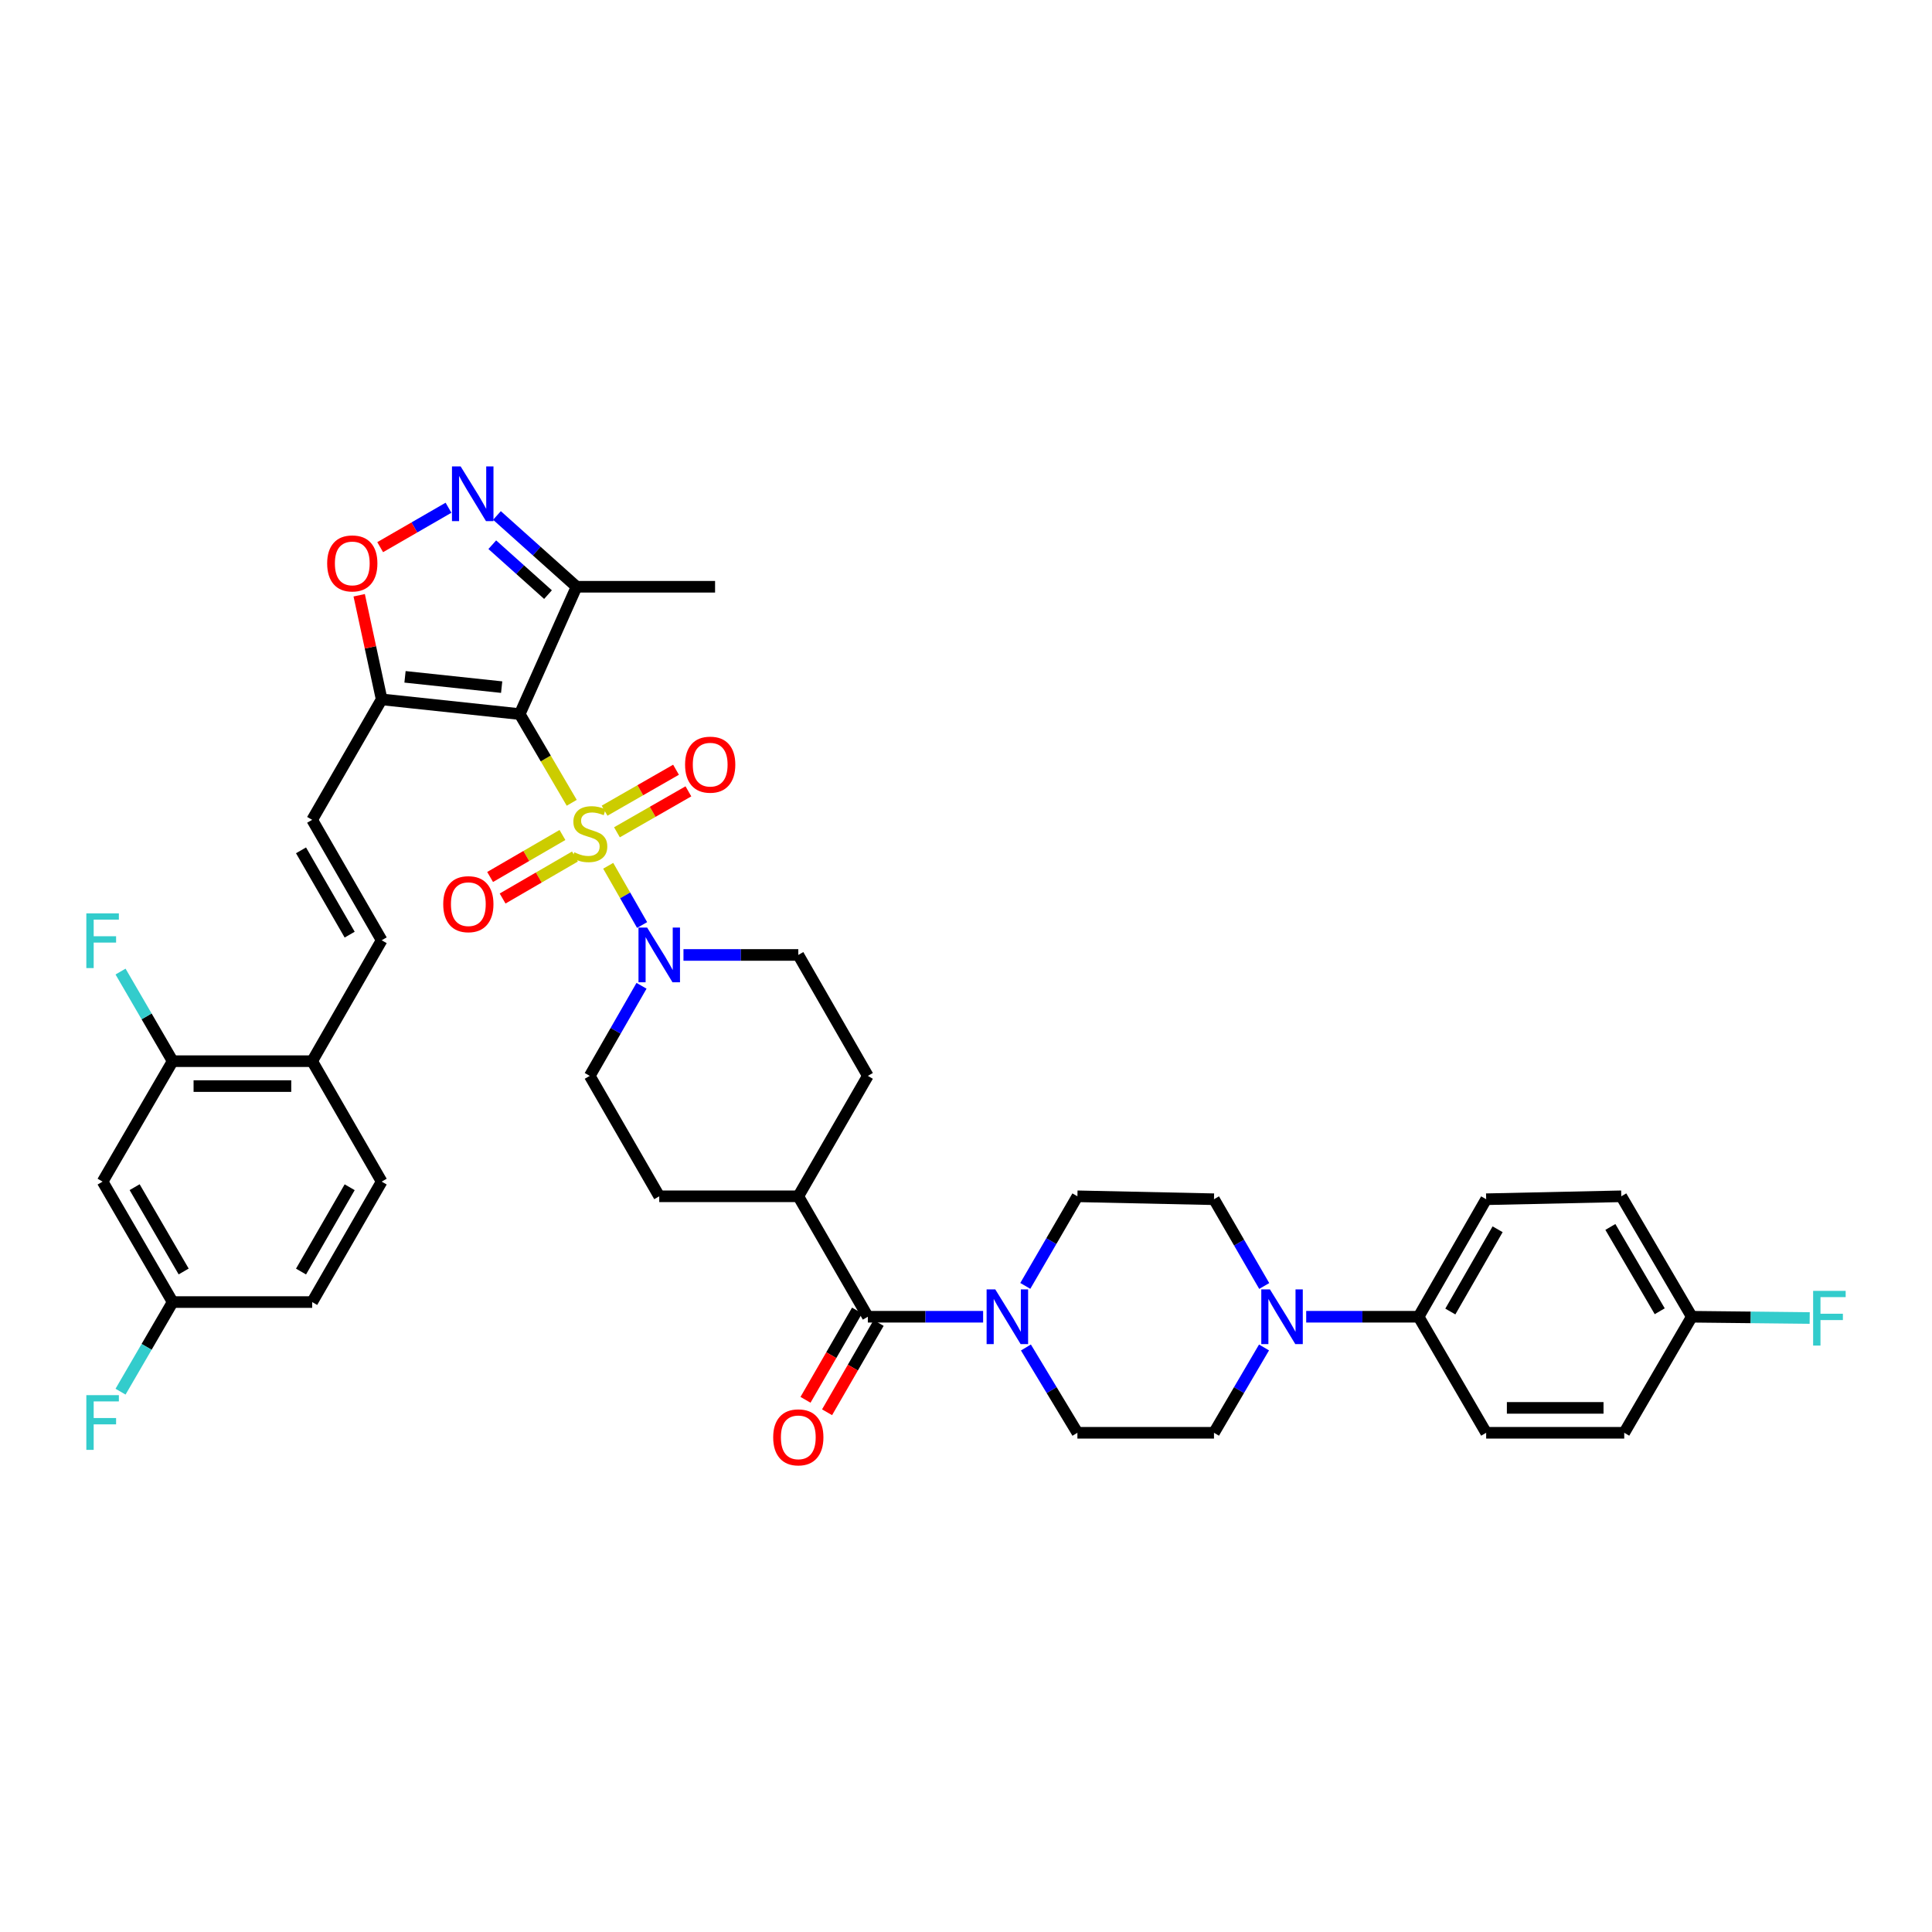 <?xml version='1.0' encoding='iso-8859-1'?>
<svg version='1.1' baseProfile='full'
              xmlns='http://www.w3.org/2000/svg'
                      xmlns:rdkit='http://www.rdkit.org/xml'
                      xmlns:xlink='http://www.w3.org/1999/xlink'
                  xml:space='preserve'
width='1000px' height='1000px' viewBox='0 0 1000 1000'>
<!-- END OF HEADER -->
<rect style='opacity:1.0;fill:#FFFFFF;stroke:none' width='1000' height='1000' x='0' y='0'> </rect>
<path class='bond-0' d='M 295.926,415.526 L 282.468,392.569' style='fill:none;fill-rule:evenodd;stroke:#CCCC00;stroke-width:6px;stroke-linecap:butt;stroke-linejoin:miter;stroke-opacity:1' />
<path class='bond-0' d='M 282.468,392.569 L 269.011,369.612' style='fill:none;fill-rule:evenodd;stroke:#000000;stroke-width:6px;stroke-linecap:butt;stroke-linejoin:miter;stroke-opacity:1' />
<path class='bond-2' d='M 314.807,448.127 L 323.583,463.458' style='fill:none;fill-rule:evenodd;stroke:#CCCC00;stroke-width:6px;stroke-linecap:butt;stroke-linejoin:miter;stroke-opacity:1' />
<path class='bond-2' d='M 323.583,463.458 L 332.358,478.789' style='fill:none;fill-rule:evenodd;stroke:#0000FF;stroke-width:6px;stroke-linecap:butt;stroke-linejoin:miter;stroke-opacity:1' />
<path class='bond-11' d='M 291.122,432.19 L 272.4,443.058' style='fill:none;fill-rule:evenodd;stroke:#CCCC00;stroke-width:6px;stroke-linecap:butt;stroke-linejoin:miter;stroke-opacity:1' />
<path class='bond-11' d='M 272.4,443.058 L 253.679,453.925' style='fill:none;fill-rule:evenodd;stroke:#FF0000;stroke-width:6px;stroke-linecap:butt;stroke-linejoin:miter;stroke-opacity:1' />
<path class='bond-11' d='M 297.592,443.336 L 278.87,454.203' style='fill:none;fill-rule:evenodd;stroke:#CCCC00;stroke-width:6px;stroke-linecap:butt;stroke-linejoin:miter;stroke-opacity:1' />
<path class='bond-11' d='M 278.87,454.203 L 260.149,465.071' style='fill:none;fill-rule:evenodd;stroke:#FF0000;stroke-width:6px;stroke-linecap:butt;stroke-linejoin:miter;stroke-opacity:1' />
<path class='bond-12' d='M 319.334,430.793 L 337.825,420.194' style='fill:none;fill-rule:evenodd;stroke:#CCCC00;stroke-width:6px;stroke-linecap:butt;stroke-linejoin:miter;stroke-opacity:1' />
<path class='bond-12' d='M 337.825,420.194 L 356.315,409.595' style='fill:none;fill-rule:evenodd;stroke:#FF0000;stroke-width:6px;stroke-linecap:butt;stroke-linejoin:miter;stroke-opacity:1' />
<path class='bond-12' d='M 312.925,419.612 L 331.416,409.013' style='fill:none;fill-rule:evenodd;stroke:#CCCC00;stroke-width:6px;stroke-linecap:butt;stroke-linejoin:miter;stroke-opacity:1' />
<path class='bond-12' d='M 331.416,409.013 L 349.906,398.414' style='fill:none;fill-rule:evenodd;stroke:#FF0000;stroke-width:6px;stroke-linecap:butt;stroke-linejoin:miter;stroke-opacity:1' />
<path class='bond-1' d='M 269.011,369.612 L 197.549,362.001' style='fill:none;fill-rule:evenodd;stroke:#000000;stroke-width:6px;stroke-linecap:butt;stroke-linejoin:miter;stroke-opacity:1' />
<path class='bond-1' d='M 259.656,355.656 L 209.633,350.328' style='fill:none;fill-rule:evenodd;stroke:#000000;stroke-width:6px;stroke-linecap:butt;stroke-linejoin:miter;stroke-opacity:1' />
<path class='bond-4' d='M 269.011,369.612 L 298.423,303.706' style='fill:none;fill-rule:evenodd;stroke:#000000;stroke-width:6px;stroke-linecap:butt;stroke-linejoin:miter;stroke-opacity:1' />
<path class='bond-5' d='M 197.549,362.001 L 191.732,335.053' style='fill:none;fill-rule:evenodd;stroke:#000000;stroke-width:6px;stroke-linecap:butt;stroke-linejoin:miter;stroke-opacity:1' />
<path class='bond-5' d='M 191.732,335.053 L 185.916,308.104' style='fill:none;fill-rule:evenodd;stroke:#FF0000;stroke-width:6px;stroke-linecap:butt;stroke-linejoin:miter;stroke-opacity:1' />
<path class='bond-9' d='M 197.549,362.001 L 161.578,424.342' style='fill:none;fill-rule:evenodd;stroke:#000000;stroke-width:6px;stroke-linecap:butt;stroke-linejoin:miter;stroke-opacity:1' />
<path class='bond-18' d='M 332.05,510.244 L 318.652,533.56' style='fill:none;fill-rule:evenodd;stroke:#0000FF;stroke-width:6px;stroke-linecap:butt;stroke-linejoin:miter;stroke-opacity:1' />
<path class='bond-18' d='M 318.652,533.56 L 305.254,556.877' style='fill:none;fill-rule:evenodd;stroke:#000000;stroke-width:6px;stroke-linecap:butt;stroke-linejoin:miter;stroke-opacity:1' />
<path class='bond-19' d='M 353.764,494.279 L 383.483,494.279' style='fill:none;fill-rule:evenodd;stroke:#0000FF;stroke-width:6px;stroke-linecap:butt;stroke-linejoin:miter;stroke-opacity:1' />
<path class='bond-19' d='M 383.483,494.279 L 413.202,494.279' style='fill:none;fill-rule:evenodd;stroke:#000000;stroke-width:6px;stroke-linecap:butt;stroke-linejoin:miter;stroke-opacity:1' />
<path class='bond-3' d='M 257.225,266.806 L 277.824,285.256' style='fill:none;fill-rule:evenodd;stroke:#0000FF;stroke-width:6px;stroke-linecap:butt;stroke-linejoin:miter;stroke-opacity:1' />
<path class='bond-3' d='M 277.824,285.256 L 298.423,303.706' style='fill:none;fill-rule:evenodd;stroke:#000000;stroke-width:6px;stroke-linecap:butt;stroke-linejoin:miter;stroke-opacity:1' />
<path class='bond-3' d='M 254.807,281.941 L 269.226,294.856' style='fill:none;fill-rule:evenodd;stroke:#0000FF;stroke-width:6px;stroke-linecap:butt;stroke-linejoin:miter;stroke-opacity:1' />
<path class='bond-3' d='M 269.226,294.856 L 283.645,307.771' style='fill:none;fill-rule:evenodd;stroke:#000000;stroke-width:6px;stroke-linecap:butt;stroke-linejoin:miter;stroke-opacity:1' />
<path class='bond-40' d='M 232.142,262.806 L 214.461,273.009' style='fill:none;fill-rule:evenodd;stroke:#0000FF;stroke-width:6px;stroke-linecap:butt;stroke-linejoin:miter;stroke-opacity:1' />
<path class='bond-40' d='M 214.461,273.009 L 196.779,283.211' style='fill:none;fill-rule:evenodd;stroke:#FF0000;stroke-width:6px;stroke-linecap:butt;stroke-linejoin:miter;stroke-opacity:1' />
<path class='bond-38' d='M 298.423,303.706 L 370.121,303.706' style='fill:none;fill-rule:evenodd;stroke:#000000;stroke-width:6px;stroke-linecap:butt;stroke-linejoin:miter;stroke-opacity:1' />
<path class='bond-6' d='M 449.194,681.543 L 413.202,619.203' style='fill:none;fill-rule:evenodd;stroke:#000000;stroke-width:6px;stroke-linecap:butt;stroke-linejoin:miter;stroke-opacity:1' />
<path class='bond-7' d='M 449.194,681.543 L 479.028,681.543' style='fill:none;fill-rule:evenodd;stroke:#000000;stroke-width:6px;stroke-linecap:butt;stroke-linejoin:miter;stroke-opacity:1' />
<path class='bond-7' d='M 479.028,681.543 L 508.862,681.543' style='fill:none;fill-rule:evenodd;stroke:#0000FF;stroke-width:6px;stroke-linecap:butt;stroke-linejoin:miter;stroke-opacity:1' />
<path class='bond-24' d='M 443.614,678.321 L 430.271,701.432' style='fill:none;fill-rule:evenodd;stroke:#000000;stroke-width:6px;stroke-linecap:butt;stroke-linejoin:miter;stroke-opacity:1' />
<path class='bond-24' d='M 430.271,701.432 L 416.928,724.542' style='fill:none;fill-rule:evenodd;stroke:#FF0000;stroke-width:6px;stroke-linecap:butt;stroke-linejoin:miter;stroke-opacity:1' />
<path class='bond-24' d='M 454.775,684.765 L 441.432,707.876' style='fill:none;fill-rule:evenodd;stroke:#000000;stroke-width:6px;stroke-linecap:butt;stroke-linejoin:miter;stroke-opacity:1' />
<path class='bond-24' d='M 441.432,707.876 L 428.089,730.986' style='fill:none;fill-rule:evenodd;stroke:#FF0000;stroke-width:6px;stroke-linecap:butt;stroke-linejoin:miter;stroke-opacity:1' />
<path class='bond-20' d='M 531.014,697.457 L 544.34,719.532' style='fill:none;fill-rule:evenodd;stroke:#0000FF;stroke-width:6px;stroke-linecap:butt;stroke-linejoin:miter;stroke-opacity:1' />
<path class='bond-20' d='M 544.34,719.532 L 557.665,741.607' style='fill:none;fill-rule:evenodd;stroke:#000000;stroke-width:6px;stroke-linecap:butt;stroke-linejoin:miter;stroke-opacity:1' />
<path class='bond-21' d='M 530.692,665.58 L 544.178,642.392' style='fill:none;fill-rule:evenodd;stroke:#0000FF;stroke-width:6px;stroke-linecap:butt;stroke-linejoin:miter;stroke-opacity:1' />
<path class='bond-21' d='M 544.178,642.392 L 557.665,619.203' style='fill:none;fill-rule:evenodd;stroke:#000000;stroke-width:6px;stroke-linecap:butt;stroke-linejoin:miter;stroke-opacity:1' />
<path class='bond-8' d='M 654.361,665.626 L 641.357,643.173' style='fill:none;fill-rule:evenodd;stroke:#0000FF;stroke-width:6px;stroke-linecap:butt;stroke-linejoin:miter;stroke-opacity:1' />
<path class='bond-8' d='M 641.357,643.173 L 628.354,620.721' style='fill:none;fill-rule:evenodd;stroke:#000000;stroke-width:6px;stroke-linecap:butt;stroke-linejoin:miter;stroke-opacity:1' />
<path class='bond-16' d='M 676.087,681.543 L 705.178,681.543' style='fill:none;fill-rule:evenodd;stroke:#0000FF;stroke-width:6px;stroke-linecap:butt;stroke-linejoin:miter;stroke-opacity:1' />
<path class='bond-16' d='M 705.178,681.543 L 734.269,681.543' style='fill:none;fill-rule:evenodd;stroke:#000000;stroke-width:6px;stroke-linecap:butt;stroke-linejoin:miter;stroke-opacity:1' />
<path class='bond-41' d='M 654.254,697.444 L 641.304,719.525' style='fill:none;fill-rule:evenodd;stroke:#0000FF;stroke-width:6px;stroke-linecap:butt;stroke-linejoin:miter;stroke-opacity:1' />
<path class='bond-41' d='M 641.304,719.525 L 628.354,741.607' style='fill:none;fill-rule:evenodd;stroke:#000000;stroke-width:6px;stroke-linecap:butt;stroke-linejoin:miter;stroke-opacity:1' />
<path class='bond-10' d='M 161.578,424.342 L 197.549,486.682' style='fill:none;fill-rule:evenodd;stroke:#000000;stroke-width:6px;stroke-linecap:butt;stroke-linejoin:miter;stroke-opacity:1' />
<path class='bond-10' d='M 155.811,440.134 L 180.99,483.772' style='fill:none;fill-rule:evenodd;stroke:#000000;stroke-width:6px;stroke-linecap:butt;stroke-linejoin:miter;stroke-opacity:1' />
<path class='bond-15' d='M 197.549,486.682 L 161.578,549.266' style='fill:none;fill-rule:evenodd;stroke:#000000;stroke-width:6px;stroke-linecap:butt;stroke-linejoin:miter;stroke-opacity:1' />
<path class='bond-13' d='M 89.364,549.266 L 161.578,549.266' style='fill:none;fill-rule:evenodd;stroke:#000000;stroke-width:6px;stroke-linecap:butt;stroke-linejoin:miter;stroke-opacity:1' />
<path class='bond-13' d='M 100.196,562.154 L 150.746,562.154' style='fill:none;fill-rule:evenodd;stroke:#000000;stroke-width:6px;stroke-linecap:butt;stroke-linejoin:miter;stroke-opacity:1' />
<path class='bond-14' d='M 89.364,549.266 L 53.107,611.606' style='fill:none;fill-rule:evenodd;stroke:#000000;stroke-width:6px;stroke-linecap:butt;stroke-linejoin:miter;stroke-opacity:1' />
<path class='bond-31' d='M 89.364,549.266 L 75.877,526.074' style='fill:none;fill-rule:evenodd;stroke:#000000;stroke-width:6px;stroke-linecap:butt;stroke-linejoin:miter;stroke-opacity:1' />
<path class='bond-31' d='M 75.877,526.074 L 62.39,502.882' style='fill:none;fill-rule:evenodd;stroke:#33CCCC;stroke-width:6px;stroke-linecap:butt;stroke-linejoin:miter;stroke-opacity:1' />
<path class='bond-42' d='M 53.107,611.606 L 89.364,673.947' style='fill:none;fill-rule:evenodd;stroke:#000000;stroke-width:6px;stroke-linecap:butt;stroke-linejoin:miter;stroke-opacity:1' />
<path class='bond-42' d='M 69.686,614.478 L 95.066,658.116' style='fill:none;fill-rule:evenodd;stroke:#000000;stroke-width:6px;stroke-linecap:butt;stroke-linejoin:miter;stroke-opacity:1' />
<path class='bond-29' d='M 161.578,549.266 L 197.549,611.606' style='fill:none;fill-rule:evenodd;stroke:#000000;stroke-width:6px;stroke-linecap:butt;stroke-linejoin:miter;stroke-opacity:1' />
<path class='bond-27' d='M 734.269,681.543 L 769.237,620.721' style='fill:none;fill-rule:evenodd;stroke:#000000;stroke-width:6px;stroke-linecap:butt;stroke-linejoin:miter;stroke-opacity:1' />
<path class='bond-27' d='M 750.687,678.843 L 775.164,636.268' style='fill:none;fill-rule:evenodd;stroke:#000000;stroke-width:6px;stroke-linecap:butt;stroke-linejoin:miter;stroke-opacity:1' />
<path class='bond-28' d='M 734.269,681.543 L 769.237,741.607' style='fill:none;fill-rule:evenodd;stroke:#000000;stroke-width:6px;stroke-linecap:butt;stroke-linejoin:miter;stroke-opacity:1' />
<path class='bond-17' d='M 413.202,619.203 L 449.194,556.877' style='fill:none;fill-rule:evenodd;stroke:#000000;stroke-width:6px;stroke-linecap:butt;stroke-linejoin:miter;stroke-opacity:1' />
<path class='bond-39' d='M 413.202,619.203 L 341.224,619.203' style='fill:none;fill-rule:evenodd;stroke:#000000;stroke-width:6px;stroke-linecap:butt;stroke-linejoin:miter;stroke-opacity:1' />
<path class='bond-26' d='M 305.254,556.877 L 341.224,619.203' style='fill:none;fill-rule:evenodd;stroke:#000000;stroke-width:6px;stroke-linecap:butt;stroke-linejoin:miter;stroke-opacity:1' />
<path class='bond-25' d='M 413.202,494.279 L 449.194,556.877' style='fill:none;fill-rule:evenodd;stroke:#000000;stroke-width:6px;stroke-linecap:butt;stroke-linejoin:miter;stroke-opacity:1' />
<path class='bond-22' d='M 557.665,741.607 L 628.354,741.607' style='fill:none;fill-rule:evenodd;stroke:#000000;stroke-width:6px;stroke-linecap:butt;stroke-linejoin:miter;stroke-opacity:1' />
<path class='bond-23' d='M 557.665,619.203 L 628.354,620.721' style='fill:none;fill-rule:evenodd;stroke:#000000;stroke-width:6px;stroke-linecap:butt;stroke-linejoin:miter;stroke-opacity:1' />
<path class='bond-35' d='M 769.237,620.721 L 839.174,619.203' style='fill:none;fill-rule:evenodd;stroke:#000000;stroke-width:6px;stroke-linecap:butt;stroke-linejoin:miter;stroke-opacity:1' />
<path class='bond-34' d='M 769.237,741.607 L 840.699,741.607' style='fill:none;fill-rule:evenodd;stroke:#000000;stroke-width:6px;stroke-linecap:butt;stroke-linejoin:miter;stroke-opacity:1' />
<path class='bond-34' d='M 779.956,728.719 L 829.98,728.719' style='fill:none;fill-rule:evenodd;stroke:#000000;stroke-width:6px;stroke-linecap:butt;stroke-linejoin:miter;stroke-opacity:1' />
<path class='bond-33' d='M 197.549,611.606 L 161.578,673.947' style='fill:none;fill-rule:evenodd;stroke:#000000;stroke-width:6px;stroke-linecap:butt;stroke-linejoin:miter;stroke-opacity:1' />
<path class='bond-33' d='M 180.99,614.516 L 155.811,658.155' style='fill:none;fill-rule:evenodd;stroke:#000000;stroke-width:6px;stroke-linecap:butt;stroke-linejoin:miter;stroke-opacity:1' />
<path class='bond-30' d='M 89.364,673.947 L 161.578,673.947' style='fill:none;fill-rule:evenodd;stroke:#000000;stroke-width:6px;stroke-linecap:butt;stroke-linejoin:miter;stroke-opacity:1' />
<path class='bond-36' d='M 89.364,673.947 L 75.878,697.135' style='fill:none;fill-rule:evenodd;stroke:#000000;stroke-width:6px;stroke-linecap:butt;stroke-linejoin:miter;stroke-opacity:1' />
<path class='bond-36' d='M 75.878,697.135 L 62.391,720.324' style='fill:none;fill-rule:evenodd;stroke:#33CCCC;stroke-width:6px;stroke-linecap:butt;stroke-linejoin:miter;stroke-opacity:1' />
<path class='bond-32' d='M 875.667,681.543 L 840.699,741.607' style='fill:none;fill-rule:evenodd;stroke:#000000;stroke-width:6px;stroke-linecap:butt;stroke-linejoin:miter;stroke-opacity:1' />
<path class='bond-37' d='M 875.667,681.543 L 906.18,681.871' style='fill:none;fill-rule:evenodd;stroke:#000000;stroke-width:6px;stroke-linecap:butt;stroke-linejoin:miter;stroke-opacity:1' />
<path class='bond-37' d='M 906.18,681.871 L 936.692,682.2' style='fill:none;fill-rule:evenodd;stroke:#33CCCC;stroke-width:6px;stroke-linecap:butt;stroke-linejoin:miter;stroke-opacity:1' />
<path class='bond-43' d='M 875.667,681.543 L 839.174,619.203' style='fill:none;fill-rule:evenodd;stroke:#000000;stroke-width:6px;stroke-linecap:butt;stroke-linejoin:miter;stroke-opacity:1' />
<path class='bond-43' d='M 859.071,678.703 L 833.526,635.065' style='fill:none;fill-rule:evenodd;stroke:#000000;stroke-width:6px;stroke-linecap:butt;stroke-linejoin:miter;stroke-opacity:1' />
<path  class='atom-0' d='M 297.254 441.157
Q 297.574 441.277, 298.894 441.837
Q 300.214 442.397, 301.654 442.757
Q 303.134 443.077, 304.574 443.077
Q 307.254 443.077, 308.814 441.797
Q 310.374 440.477, 310.374 438.197
Q 310.374 436.637, 309.574 435.677
Q 308.814 434.717, 307.614 434.197
Q 306.414 433.677, 304.414 433.077
Q 301.894 432.317, 300.374 431.597
Q 298.894 430.877, 297.814 429.357
Q 296.774 427.837, 296.774 425.277
Q 296.774 421.717, 299.174 419.517
Q 301.614 417.317, 306.414 417.317
Q 309.694 417.317, 313.414 418.877
L 312.494 421.957
Q 309.094 420.557, 306.534 420.557
Q 303.774 420.557, 302.254 421.717
Q 300.734 422.837, 300.774 424.797
Q 300.774 426.317, 301.534 427.237
Q 302.334 428.157, 303.454 428.677
Q 304.614 429.197, 306.534 429.797
Q 309.094 430.597, 310.614 431.397
Q 312.134 432.197, 313.214 433.837
Q 314.334 435.437, 314.334 438.197
Q 314.334 442.117, 311.694 444.237
Q 309.094 446.317, 304.734 446.317
Q 302.214 446.317, 300.294 445.757
Q 298.414 445.237, 296.174 444.317
L 297.254 441.157
' fill='#CCCC00'/>
<path  class='atom-3' d='M 334.964 480.119
L 344.244 495.119
Q 345.164 496.599, 346.644 499.279
Q 348.124 501.959, 348.204 502.119
L 348.204 480.119
L 351.964 480.119
L 351.964 508.439
L 348.084 508.439
L 338.124 492.039
Q 336.964 490.119, 335.724 487.919
Q 334.524 485.719, 334.164 485.039
L 334.164 508.439
L 330.484 508.439
L 330.484 480.119
L 334.964 480.119
' fill='#0000FF'/>
<path  class='atom-4' d='M 238.422 241.411
L 247.702 256.411
Q 248.622 257.891, 250.102 260.571
Q 251.582 263.251, 251.662 263.411
L 251.662 241.411
L 255.422 241.411
L 255.422 269.731
L 251.542 269.731
L 241.582 253.331
Q 240.422 251.411, 239.182 249.211
Q 237.982 247.011, 237.622 246.331
L 237.622 269.731
L 233.942 269.731
L 233.942 241.411
L 238.422 241.411
' fill='#0000FF'/>
<path  class='atom-6' d='M 169.341 291.622
Q 169.341 284.822, 172.701 281.022
Q 176.061 277.222, 182.341 277.222
Q 188.621 277.222, 191.981 281.022
Q 195.341 284.822, 195.341 291.622
Q 195.341 298.502, 191.941 302.422
Q 188.541 306.302, 182.341 306.302
Q 176.101 306.302, 172.701 302.422
Q 169.341 298.542, 169.341 291.622
M 182.341 303.102
Q 186.661 303.102, 188.981 300.222
Q 191.341 297.302, 191.341 291.622
Q 191.341 286.062, 188.981 283.262
Q 186.661 280.422, 182.341 280.422
Q 178.021 280.422, 175.661 283.222
Q 173.341 286.022, 173.341 291.622
Q 173.341 297.342, 175.661 300.222
Q 178.021 303.102, 182.341 303.102
' fill='#FF0000'/>
<path  class='atom-8' d='M 515.148 667.383
L 524.428 682.383
Q 525.348 683.863, 526.828 686.543
Q 528.308 689.223, 528.388 689.383
L 528.388 667.383
L 532.148 667.383
L 532.148 695.703
L 528.268 695.703
L 518.308 679.303
Q 517.148 677.383, 515.908 675.183
Q 514.708 672.983, 514.348 672.303
L 514.348 695.703
L 510.668 695.703
L 510.668 667.383
L 515.148 667.383
' fill='#0000FF'/>
<path  class='atom-9' d='M 657.32 667.383
L 666.6 682.383
Q 667.52 683.863, 669 686.543
Q 670.48 689.223, 670.56 689.383
L 670.56 667.383
L 674.32 667.383
L 674.32 695.703
L 670.44 695.703
L 660.48 679.303
Q 659.32 677.383, 658.08 675.183
Q 656.88 672.983, 656.52 672.303
L 656.52 695.703
L 652.84 695.703
L 652.84 667.383
L 657.32 667.383
' fill='#0000FF'/>
<path  class='atom-12' d='M 229.412 467.996
Q 229.412 461.196, 232.772 457.396
Q 236.132 453.596, 242.412 453.596
Q 248.692 453.596, 252.052 457.396
Q 255.412 461.196, 255.412 467.996
Q 255.412 474.876, 252.012 478.796
Q 248.612 482.676, 242.412 482.676
Q 236.172 482.676, 232.772 478.796
Q 229.412 474.916, 229.412 467.996
M 242.412 479.476
Q 246.732 479.476, 249.052 476.596
Q 251.412 473.676, 251.412 467.996
Q 251.412 462.436, 249.052 459.636
Q 246.732 456.796, 242.412 456.796
Q 238.092 456.796, 235.732 459.596
Q 233.412 462.396, 233.412 467.996
Q 233.412 473.716, 235.732 476.596
Q 238.092 479.476, 242.412 479.476
' fill='#FF0000'/>
<path  class='atom-13' d='M 354.594 395.783
Q 354.594 388.983, 357.954 385.183
Q 361.314 381.383, 367.594 381.383
Q 373.874 381.383, 377.234 385.183
Q 380.594 388.983, 380.594 395.783
Q 380.594 402.663, 377.194 406.583
Q 373.794 410.463, 367.594 410.463
Q 361.354 410.463, 357.954 406.583
Q 354.594 402.703, 354.594 395.783
M 367.594 407.263
Q 371.914 407.263, 374.234 404.383
Q 376.594 401.463, 376.594 395.783
Q 376.594 390.223, 374.234 387.423
Q 371.914 384.583, 367.594 384.583
Q 363.274 384.583, 360.914 387.383
Q 358.594 390.183, 358.594 395.783
Q 358.594 401.503, 360.914 404.383
Q 363.274 407.263, 367.594 407.263
' fill='#FF0000'/>
<path  class='atom-25' d='M 400.202 743.964
Q 400.202 737.164, 403.562 733.364
Q 406.922 729.564, 413.202 729.564
Q 419.482 729.564, 422.842 733.364
Q 426.202 737.164, 426.202 743.964
Q 426.202 750.844, 422.802 754.764
Q 419.402 758.644, 413.202 758.644
Q 406.962 758.644, 403.562 754.764
Q 400.202 750.884, 400.202 743.964
M 413.202 755.444
Q 417.522 755.444, 419.842 752.564
Q 422.202 749.644, 422.202 743.964
Q 422.202 738.404, 419.842 735.604
Q 417.522 732.764, 413.202 732.764
Q 408.882 732.764, 406.522 735.564
Q 404.202 738.364, 404.202 743.964
Q 404.202 749.684, 406.522 752.564
Q 408.882 755.444, 413.202 755.444
' fill='#FF0000'/>
<path  class='atom-32' d='M 44.687 472.758
L 61.527 472.758
L 61.527 475.998
L 48.487 475.998
L 48.487 484.598
L 60.087 484.598
L 60.087 487.878
L 48.487 487.878
L 48.487 501.078
L 44.687 501.078
L 44.687 472.758
' fill='#33CCCC'/>
<path  class='atom-37' d='M 44.687 722.127
L 61.527 722.127
L 61.527 725.367
L 48.487 725.367
L 48.487 733.967
L 60.087 733.967
L 60.087 737.247
L 48.487 737.247
L 48.487 750.447
L 44.687 750.447
L 44.687 722.127
' fill='#33CCCC'/>
<path  class='atom-38' d='M 938.473 668.149
L 955.313 668.149
L 955.313 671.389
L 942.273 671.389
L 942.273 679.989
L 953.873 679.989
L 953.873 683.269
L 942.273 683.269
L 942.273 696.469
L 938.473 696.469
L 938.473 668.149
' fill='#33CCCC'/>
</svg>
